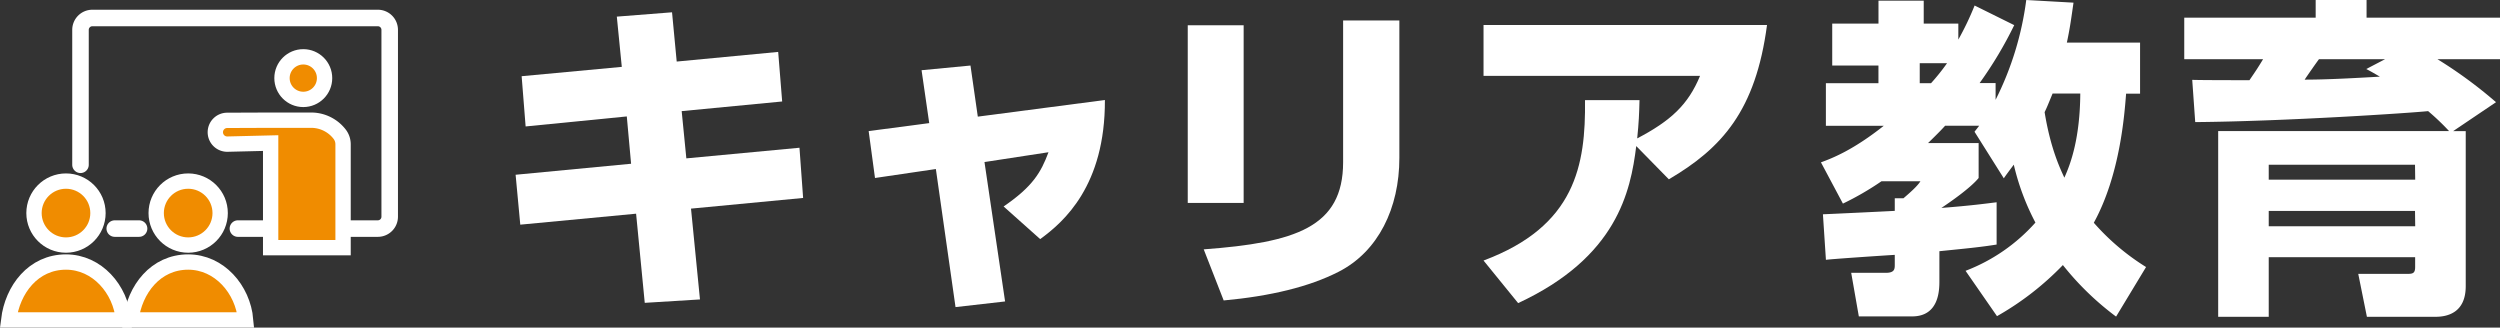 <svg xmlns="http://www.w3.org/2000/svg" viewBox="0 0 733.89 96.17"><rect x="0" y="0" width="733.89" height="96.17" fill="#333333" stroke="none"/><defs><style>.cls-1{fill:#fff;}.cls-2{fill:#f08c00;stroke-miterlimit:10;stroke-width:4.5px;}.cls-2,.cls-3{stroke:#fff;}.cls-3{fill:none;stroke-linecap:round;stroke-linejoin:round;stroke-width:4.85px;}</style></defs><g id="レイヤー_2" data-name="レイヤー 2"><g id="レイヤー_1-2" data-name="レイヤー 1"><path class="cls-1" d="M228.44,15.24l1.17,14.55-29.5,2.83,1.37,13.87,33.21-3.12,1.07,14.74-32.91,3.13,2.63,26.66-16.21,1-2.54-26.17-34,3.22-1.37-14.65,33.9-3.23L184,34.18l-29.7,2.94-1.17-14.75,29.4-2.74L181.07,4.88l16.21-1.27,1.37,14.46Z"/><path class="cls-1" d="M295.05,88.49,280.5,90.15l-5.77-40.53-17.87,2.63L255,38.48l17.78-2.34-2.25-15.53,14.36-1.37,2.15,15,37.31-4.88c.1,25.1-12,35.75-19,40.83l-10.74-9.58c8.59-5.86,11-10.06,13.18-15.92L289,47.57Z"/><path class="cls-1" d="M365.08,59.58H348.67V7.42h16.41Zm45.71-13.19c0,14.65-6.15,27.45-17.87,33.41-8.6,4.39-19.93,7.13-33.7,8.4l-5.86-15c26.86-2,40.92-6.44,40.92-25.59V6h16.51Z"/><path class="cls-1" d="M435.5,76.48c27-10.06,30-28,29.79-47.08h16c-.1,4-.2,6.54-.68,11.23,9.86-5.18,14.94-9.86,18.45-18.36H435.5V7.33h83.22c-3.32,25.1-13.19,36.13-28.82,45.31l-9.57-9.76c-1.66,13.38-5.66,32.62-34.67,46.1Z"/><path class="cls-1" d="M577,79.5a52.57,52.57,0,0,0,20.51-14.16,70.75,70.75,0,0,1-6.35-17c-1.17,1.56-2.25,3-2.93,4l-8.6-13.67c.79-1,1.08-1.37,1.37-1.76h-10c-.78.88-2,2.15-5,5.08h14.84V52.25c-2.44,3-8.59,7.23-10.93,8.79,8.79-.68,13-1.27,16.21-1.66V71.79c-4.89.78-9.08,1.17-16.8,1.95v8.69c0,2.54,0,10.45-8,10.45H545.67l-2.24-12.79h10.16c2.63,0,2.63-1.17,2.63-2.44V74.82c-1.85.09-19.43,1.27-20.21,1.46l-.88-13.38c.58,0,19.14-.88,21.09-1V58.21h2.54c3.52-3,4.4-4.1,5-5H552.32A85.47,85.47,0,0,1,541,59.77l-6.45-12.11C538,46.39,544,44.05,553,36.92H536V24.42h15.43V19.24H537.86V6.93h13.58V.2h13.28V6.93h10.16v4.69a84.6,84.6,0,0,0,4.78-10l11.63,5.76a116,116,0,0,1-10.16,17h4.69V29.3a91,91,0,0,0,9-29.3l13.87.78c-.58,4-1,7.33-1.95,11.72h21.49v15h-4.1c-.49,6.15-1.76,23.83-9.48,37.89a68.17,68.17,0,0,0,15.34,13l-8.8,14.55a83.71,83.71,0,0,1-15.62-15.13,84.84,84.84,0,0,1-19.34,15ZM563.55,18.56v5.86h3.32a62.1,62.1,0,0,0,4.69-5.86Zm39,8.89c-1.17,2.83-1.66,4.1-2.34,5.47C602,44,605,49.91,606,52.16c2-4.4,4.59-11.82,4.68-24.71Z"/><path class="cls-1" d="M718.94,38.48a69.2,69.2,0,0,0-6.15-5.86c-4.49.49-41.61,3-68.37,3.22l-.88-12.4c2.35.1,14.16.1,16.8.1,1.66-2.44,2.35-3.42,4-6.16H641.2V5.18h38.58V0h14.94V5.18h39.17v12.2H715.53A131.47,131.47,0,0,1,732.72,30l-12.6,8.5h3.71V84c0,7.81-5.37,9-8.89,9H694.82l-2.54-12.6h14.26c1.66,0,2.44-.09,2.44-2V75.5H666V93H651.16V38.48Zm-10,9.87H666v4.39h43Zm0,13.57H666v4.5h43Zm-8.79-44.54H680.75c-.68.88-3.61,5.08-4.2,6,6.74,0,15.34-.49,22.08-.88-1.76-1-2.15-1.27-4-2.24Z"/><circle class="cls-2" cx="89.03" cy="22.93" r="6.25"/><path class="cls-3" d="M23.63,48.37V8.77a3.49,3.49,0,0,1,3.49-3.49h83.8a3.48,3.48,0,0,1,3.48,3.49V63.61a3.48,3.48,0,0,1-3.48,3.49H69.84"/><line class="cls-3" x1="40.83" y1="67.1" x2="33.68" y2="67.1"/><path class="cls-2" d="M79.45,35.28H91.33a10.57,10.57,0,0,1,8.38,4.12h0a4.83,4.83,0,0,1,1,2.92V72.71H79.45V42l-12.67.31a3.49,3.49,0,0,1-3.57-3.49h0a3.49,3.49,0,0,1,3.49-3.49Z"/><circle class="cls-2" cx="19.37" cy="62.55" r="9.39"/><path class="cls-2" d="M36.24,93.92c-.8-9-7.74-17-16.87-17-9.55,0-15.71,8-16.82,17Z"/><circle class="cls-2" cx="55.24" cy="62.55" r="9.39"/><path class="cls-2" d="M72.11,93.92c-.8-9-7.73-17-16.87-17-9.54,0-15.71,8-16.82,17Z"/></g></g></svg>